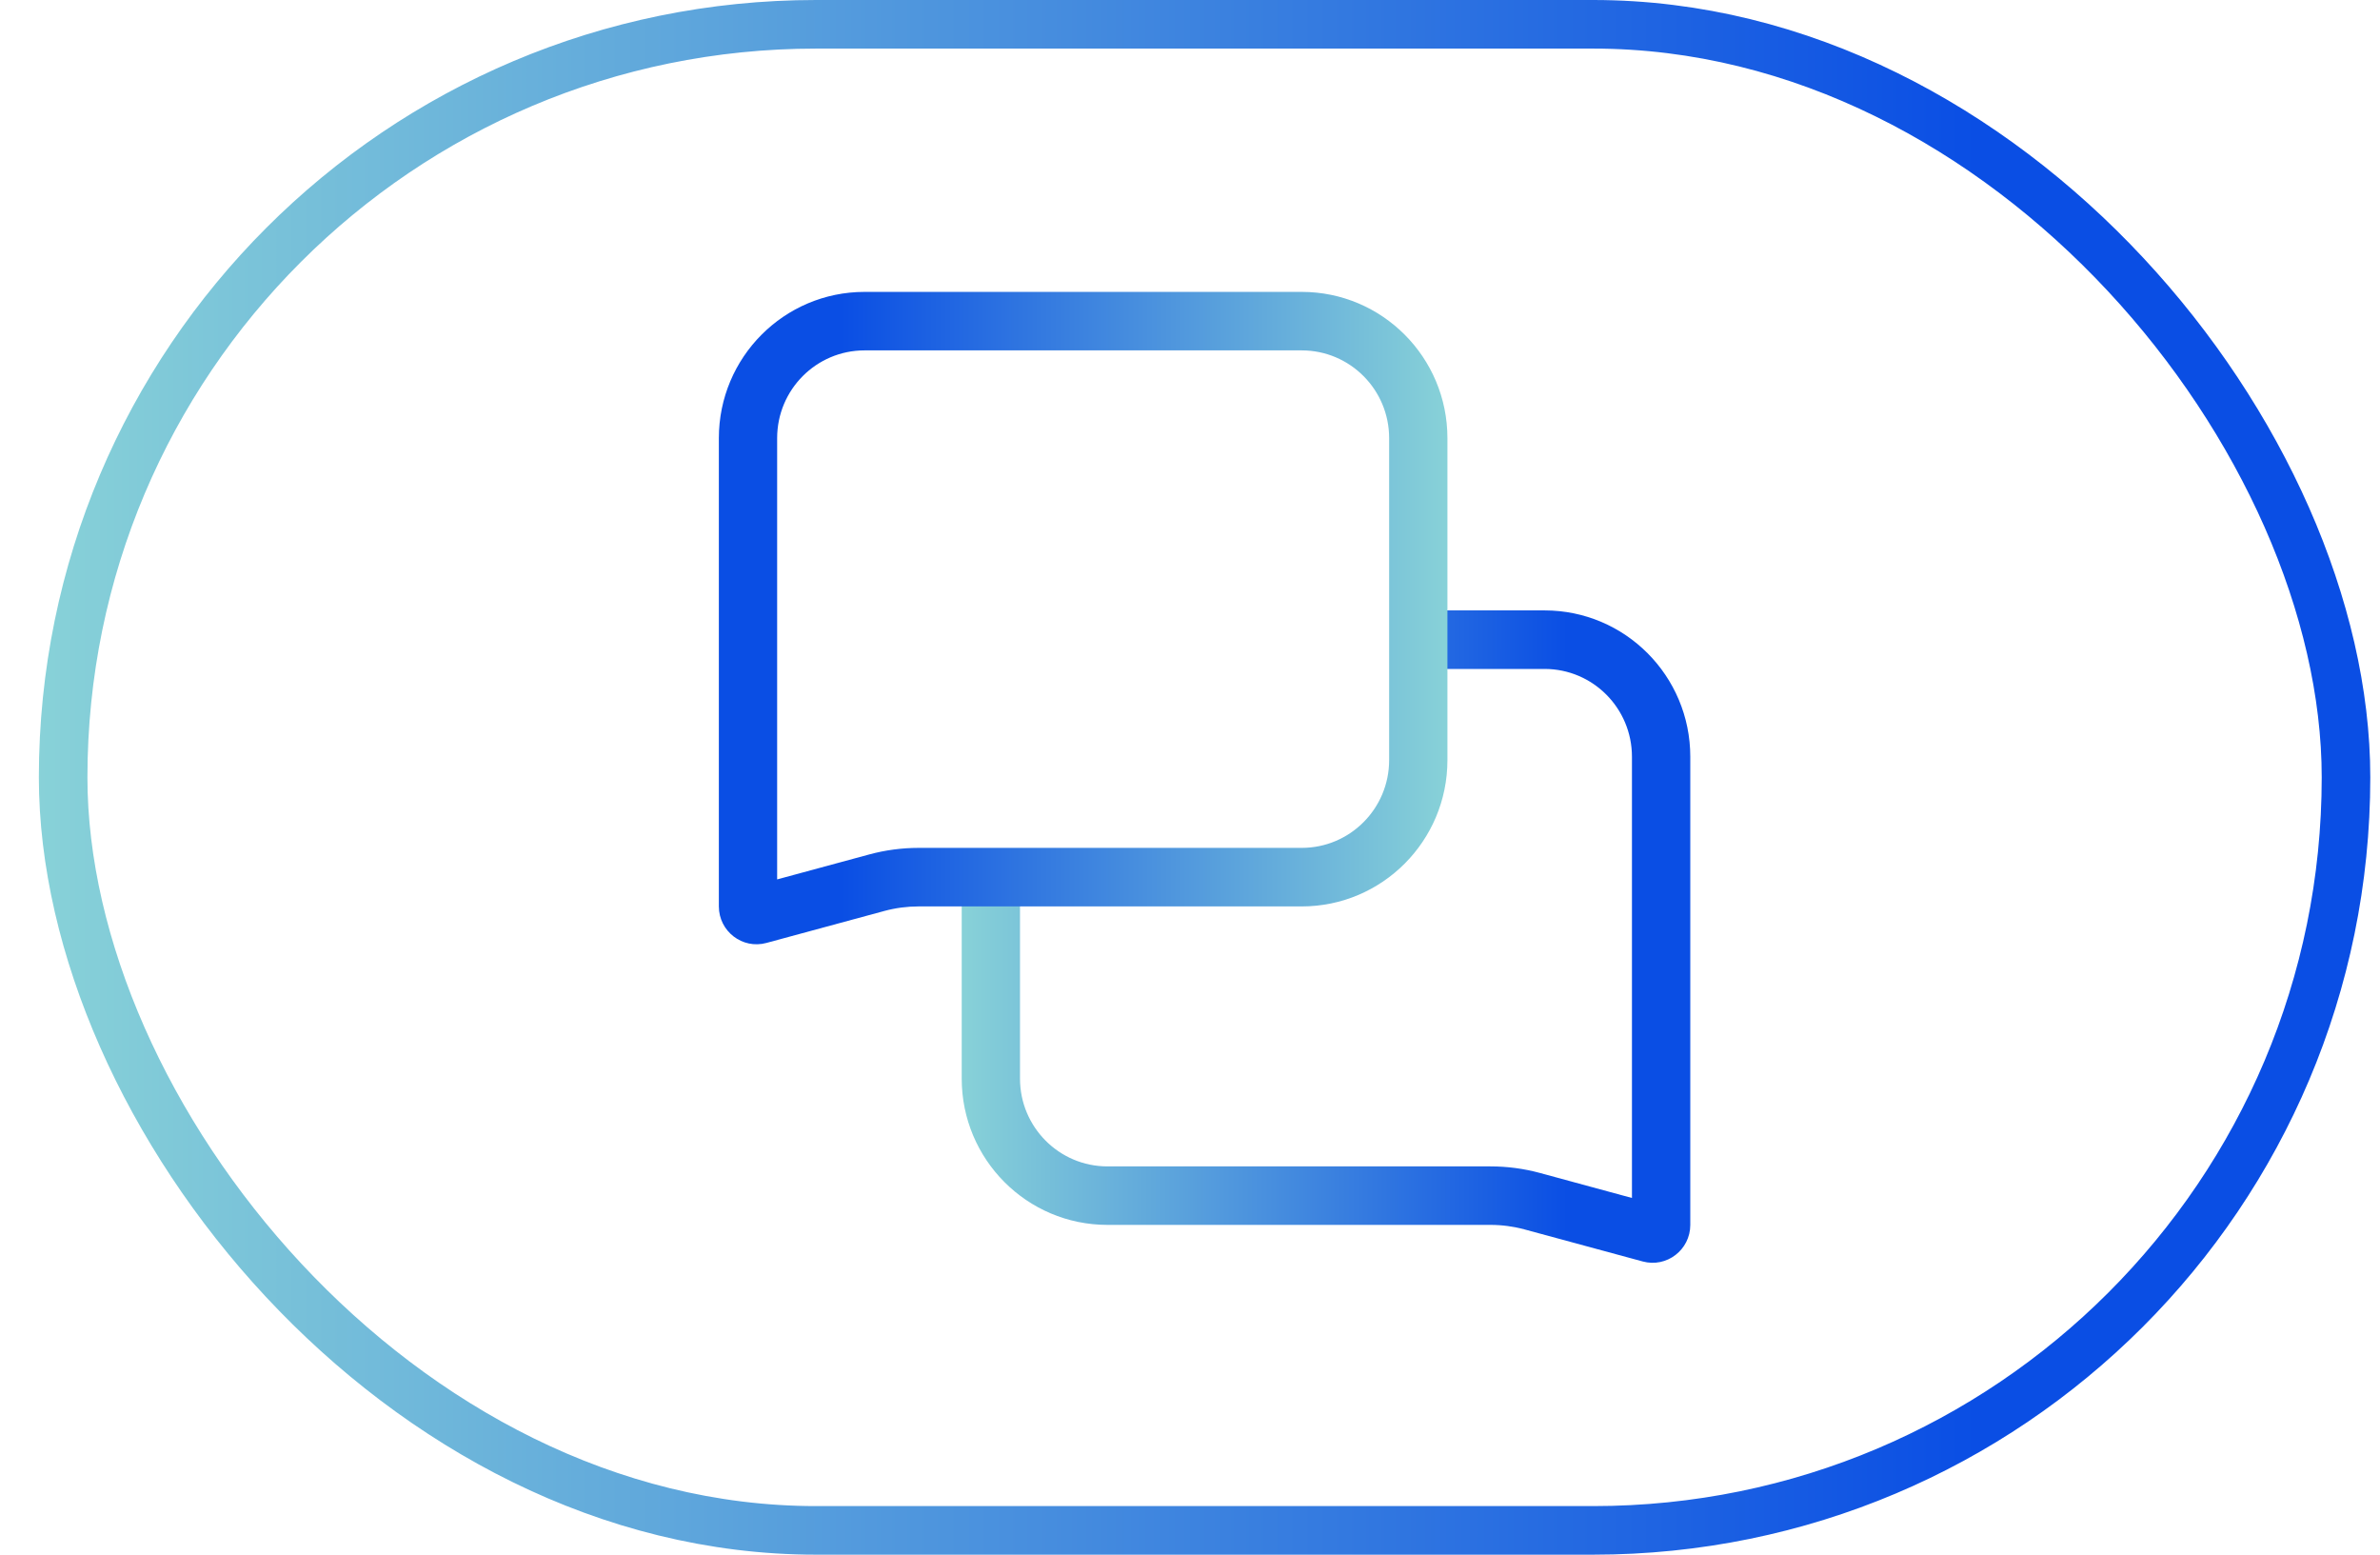 <svg width="49" height="32" viewBox="0 0 49 32" fill="none" xmlns="http://www.w3.org/2000/svg">
<rect x="1.3" y="0.5" width="47" height="31" rx="15.5" stroke="url(#paint0_linear_5167_16404)"/>
<path d="M31.8 12.564C33.457 12.564 34.8 13.912 34.8 15.576V25.212C34.8 25.725 34.315 26.099 33.821 25.965L31.39 25.306C31.161 25.244 30.923 25.212 30.686 25.212H22.8C21.143 25.212 19.8 23.864 19.8 22.201V18.118H21V22.201C21 23.198 21.806 24.008 22.8 24.008H30.686C31.029 24.008 31.371 24.053 31.703 24.143L33.599 24.658V15.576C33.599 14.578 32.794 13.769 31.8 13.769H28.8V12.564H31.8Z" fill="url(#paint1_linear_5167_16404)"/>
<path fill-rule="evenodd" clip-rule="evenodd" d="M17.8 7.212L26.8 7.212C27.794 7.212 28.6 8.021 28.6 9.019V15.645C28.6 16.643 27.794 17.452 26.8 17.452L18.914 17.452C18.571 17.452 18.229 17.497 17.897 17.587L16 18.101V9.019C16 8.021 16.806 7.212 17.8 7.212ZM17.8 6.008L26.8 6.008C28.457 6.008 29.8 7.356 29.8 9.019V15.645C29.8 17.308 28.457 18.657 26.8 18.657L18.914 18.657C18.676 18.657 18.439 18.688 18.209 18.75L15.778 19.409C15.285 19.543 14.8 19.169 14.8 18.657V9.019C14.8 7.356 16.143 6.008 17.8 6.008Z" fill="url(#paint2_linear_5167_16404)"/>
<defs>
<linearGradient id="paint0_linear_5167_16404" x1="-0.836" y1="32" x2="51.436" y2="32" gradientUnits="userSpaceOnUse">
<stop stop-color="#8DD7D7"/>
<stop offset="0.795" stop-color="#0A4EE4"/>
</linearGradient>
<linearGradient id="paint1_linear_5167_16404" x1="19.288" y1="25.992" x2="35.624" y2="25.992" gradientUnits="userSpaceOnUse">
<stop stop-color="#8DD7D7"/>
<stop offset="0.795" stop-color="#0A4EE4"/>
</linearGradient>
<linearGradient id="paint2_linear_5167_16404" x1="30.311" y1="19.436" x2="13.976" y2="19.436" gradientUnits="userSpaceOnUse">
<stop stop-color="#8DD7D7"/>
<stop offset="0.795" stop-color="#0A4EE4"/>
</linearGradient>
</defs>
</svg>
